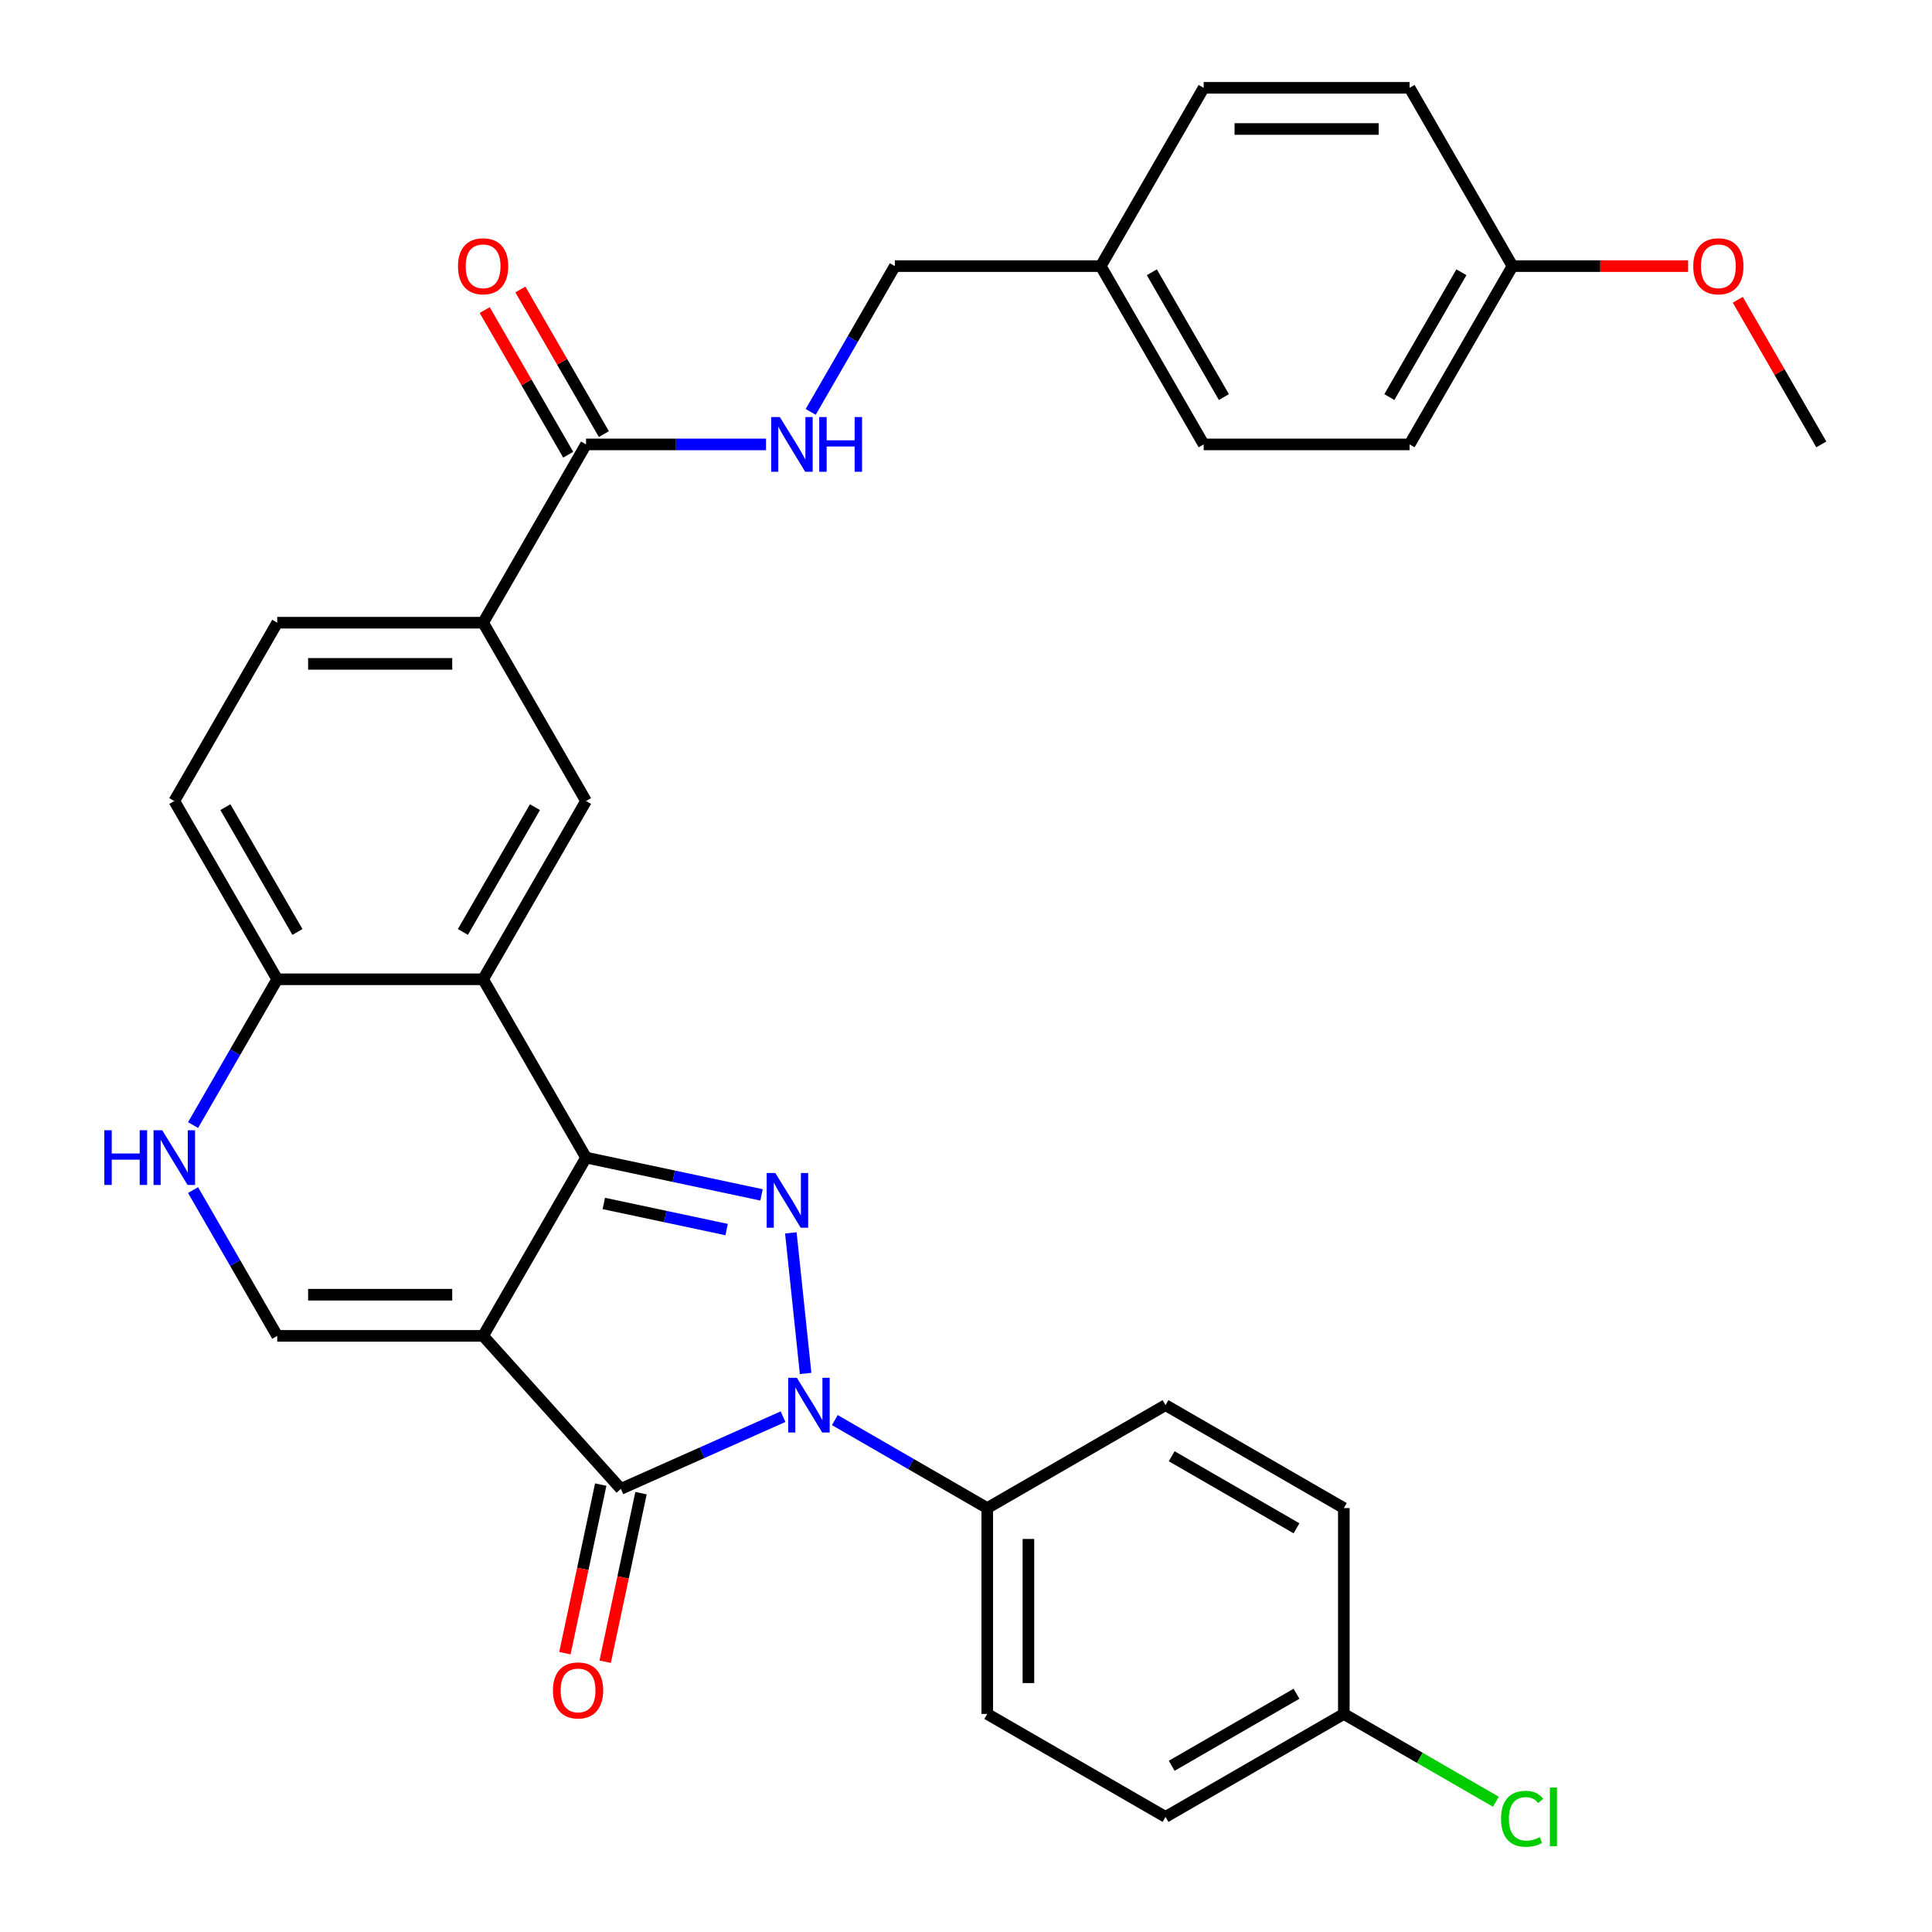 <?xml version='1.0' encoding='iso-8859-1'?>
<svg version='1.1' baseProfile='full'
              xmlns='http://www.w3.org/2000/svg'
                      xmlns:rdkit='http://www.rdkit.org/xml'
                      xmlns:xlink='http://www.w3.org/1999/xlink'
                  xml:space='preserve'
width='1000px' height='1000px' viewBox='0 0 1000 1000'>
<!-- END OF HEADER -->
<rect style='opacity:1.0;fill:#FFFFFF;stroke:none' width='1000' height='1000' x='0' y='0'> </rect>
<path class='bond-0' d='M 250.056,691.45 L 303.336,599.165' style='fill:none;fill-rule:evenodd;stroke:#000000;stroke-width:6px;stroke-linecap:butt;stroke-linejoin:miter;stroke-opacity:1' />
<path class='bond-3' d='M 250.056,691.45 L 321.359,770.641' style='fill:none;fill-rule:evenodd;stroke:#000000;stroke-width:6px;stroke-linecap:butt;stroke-linejoin:miter;stroke-opacity:1' />
<path class='bond-5' d='M 250.056,691.45 L 143.494,691.45' style='fill:none;fill-rule:evenodd;stroke:#000000;stroke-width:6px;stroke-linecap:butt;stroke-linejoin:miter;stroke-opacity:1' />
<path class='bond-5' d='M 234.071,670.138 L 159.478,670.138' style='fill:none;fill-rule:evenodd;stroke:#000000;stroke-width:6px;stroke-linecap:butt;stroke-linejoin:miter;stroke-opacity:1' />
<path class='bond-1' d='M 303.336,599.165 L 348.751,608.818' style='fill:none;fill-rule:evenodd;stroke:#000000;stroke-width:6px;stroke-linecap:butt;stroke-linejoin:miter;stroke-opacity:1' />
<path class='bond-1' d='M 348.751,608.818 L 394.165,618.471' style='fill:none;fill-rule:evenodd;stroke:#0000FF;stroke-width:6px;stroke-linecap:butt;stroke-linejoin:miter;stroke-opacity:1' />
<path class='bond-1' d='M 312.53,622.908 L 344.32,629.665' style='fill:none;fill-rule:evenodd;stroke:#000000;stroke-width:6px;stroke-linecap:butt;stroke-linejoin:miter;stroke-opacity:1' />
<path class='bond-1' d='M 344.32,629.665 L 376.11,636.422' style='fill:none;fill-rule:evenodd;stroke:#0000FF;stroke-width:6px;stroke-linecap:butt;stroke-linejoin:miter;stroke-opacity:1' />
<path class='bond-4' d='M 303.336,599.165 L 250.056,506.88' style='fill:none;fill-rule:evenodd;stroke:#000000;stroke-width:6px;stroke-linecap:butt;stroke-linejoin:miter;stroke-opacity:1' />
<path class='bond-32' d='M 409.338,638.144 L 416.984,710.897' style='fill:none;fill-rule:evenodd;stroke:#0000FF;stroke-width:6px;stroke-linecap:butt;stroke-linejoin:miter;stroke-opacity:1' />
<path class='bond-2' d='M 405.304,733.266 L 363.332,751.953' style='fill:none;fill-rule:evenodd;stroke:#0000FF;stroke-width:6px;stroke-linecap:butt;stroke-linejoin:miter;stroke-opacity:1' />
<path class='bond-2' d='M 363.332,751.953 L 321.359,770.641' style='fill:none;fill-rule:evenodd;stroke:#000000;stroke-width:6px;stroke-linecap:butt;stroke-linejoin:miter;stroke-opacity:1' />
<path class='bond-11' d='M 432.112,735.037 L 471.553,757.808' style='fill:none;fill-rule:evenodd;stroke:#0000FF;stroke-width:6px;stroke-linecap:butt;stroke-linejoin:miter;stroke-opacity:1' />
<path class='bond-11' d='M 471.553,757.808 L 510.993,780.579' style='fill:none;fill-rule:evenodd;stroke:#000000;stroke-width:6px;stroke-linecap:butt;stroke-linejoin:miter;stroke-opacity:1' />
<path class='bond-13' d='M 310.936,768.425 L 301.663,812.05' style='fill:none;fill-rule:evenodd;stroke:#000000;stroke-width:6px;stroke-linecap:butt;stroke-linejoin:miter;stroke-opacity:1' />
<path class='bond-13' d='M 301.663,812.05 L 292.391,855.674' style='fill:none;fill-rule:evenodd;stroke:#FF0000;stroke-width:6px;stroke-linecap:butt;stroke-linejoin:miter;stroke-opacity:1' />
<path class='bond-13' d='M 331.783,772.856 L 322.51,816.481' style='fill:none;fill-rule:evenodd;stroke:#000000;stroke-width:6px;stroke-linecap:butt;stroke-linejoin:miter;stroke-opacity:1' />
<path class='bond-13' d='M 322.51,816.481 L 313.237,860.105' style='fill:none;fill-rule:evenodd;stroke:#FF0000;stroke-width:6px;stroke-linecap:butt;stroke-linejoin:miter;stroke-opacity:1' />
<path class='bond-7' d='M 250.056,506.88 L 303.336,414.595' style='fill:none;fill-rule:evenodd;stroke:#000000;stroke-width:6px;stroke-linecap:butt;stroke-linejoin:miter;stroke-opacity:1' />
<path class='bond-7' d='M 239.591,482.381 L 276.887,417.781' style='fill:none;fill-rule:evenodd;stroke:#000000;stroke-width:6px;stroke-linecap:butt;stroke-linejoin:miter;stroke-opacity:1' />
<path class='bond-33' d='M 250.056,506.88 L 143.494,506.88' style='fill:none;fill-rule:evenodd;stroke:#000000;stroke-width:6px;stroke-linecap:butt;stroke-linejoin:miter;stroke-opacity:1' />
<path class='bond-6' d='M 143.494,691.45 L 121.71,653.72' style='fill:none;fill-rule:evenodd;stroke:#000000;stroke-width:6px;stroke-linecap:butt;stroke-linejoin:miter;stroke-opacity:1' />
<path class='bond-6' d='M 121.71,653.72 L 99.927,615.989' style='fill:none;fill-rule:evenodd;stroke:#0000FF;stroke-width:6px;stroke-linecap:butt;stroke-linejoin:miter;stroke-opacity:1' />
<path class='bond-9' d='M 99.927,582.341 L 121.71,544.61' style='fill:none;fill-rule:evenodd;stroke:#0000FF;stroke-width:6px;stroke-linecap:butt;stroke-linejoin:miter;stroke-opacity:1' />
<path class='bond-9' d='M 121.71,544.61 L 143.494,506.88' style='fill:none;fill-rule:evenodd;stroke:#000000;stroke-width:6px;stroke-linecap:butt;stroke-linejoin:miter;stroke-opacity:1' />
<path class='bond-10' d='M 303.336,414.595 L 250.056,322.31' style='fill:none;fill-rule:evenodd;stroke:#000000;stroke-width:6px;stroke-linecap:butt;stroke-linejoin:miter;stroke-opacity:1' />
<path class='bond-8' d='M 303.336,230.025 L 250.056,322.31' style='fill:none;fill-rule:evenodd;stroke:#000000;stroke-width:6px;stroke-linecap:butt;stroke-linejoin:miter;stroke-opacity:1' />
<path class='bond-12' d='M 303.336,230.025 L 349.915,230.025' style='fill:none;fill-rule:evenodd;stroke:#000000;stroke-width:6px;stroke-linecap:butt;stroke-linejoin:miter;stroke-opacity:1' />
<path class='bond-12' d='M 349.915,230.025 L 396.494,230.025' style='fill:none;fill-rule:evenodd;stroke:#0000FF;stroke-width:6px;stroke-linecap:butt;stroke-linejoin:miter;stroke-opacity:1' />
<path class='bond-14' d='M 312.565,224.697 L 290.954,187.266' style='fill:none;fill-rule:evenodd;stroke:#000000;stroke-width:6px;stroke-linecap:butt;stroke-linejoin:miter;stroke-opacity:1' />
<path class='bond-14' d='M 290.954,187.266 L 269.344,149.836' style='fill:none;fill-rule:evenodd;stroke:#FF0000;stroke-width:6px;stroke-linecap:butt;stroke-linejoin:miter;stroke-opacity:1' />
<path class='bond-14' d='M 294.108,235.353 L 272.497,197.922' style='fill:none;fill-rule:evenodd;stroke:#000000;stroke-width:6px;stroke-linecap:butt;stroke-linejoin:miter;stroke-opacity:1' />
<path class='bond-14' d='M 272.497,197.922 L 250.887,160.492' style='fill:none;fill-rule:evenodd;stroke:#FF0000;stroke-width:6px;stroke-linecap:butt;stroke-linejoin:miter;stroke-opacity:1' />
<path class='bond-16' d='M 143.494,506.88 L 90.213,414.595' style='fill:none;fill-rule:evenodd;stroke:#000000;stroke-width:6px;stroke-linecap:butt;stroke-linejoin:miter;stroke-opacity:1' />
<path class='bond-16' d='M 153.959,482.381 L 116.662,417.781' style='fill:none;fill-rule:evenodd;stroke:#000000;stroke-width:6px;stroke-linecap:butt;stroke-linejoin:miter;stroke-opacity:1' />
<path class='bond-34' d='M 250.056,322.31 L 143.494,322.31' style='fill:none;fill-rule:evenodd;stroke:#000000;stroke-width:6px;stroke-linecap:butt;stroke-linejoin:miter;stroke-opacity:1' />
<path class='bond-34' d='M 234.071,343.622 L 159.478,343.622' style='fill:none;fill-rule:evenodd;stroke:#000000;stroke-width:6px;stroke-linecap:butt;stroke-linejoin:miter;stroke-opacity:1' />
<path class='bond-17' d='M 510.993,780.579 L 510.993,887.141' style='fill:none;fill-rule:evenodd;stroke:#000000;stroke-width:6px;stroke-linecap:butt;stroke-linejoin:miter;stroke-opacity:1' />
<path class='bond-17' d='M 532.306,796.563 L 532.306,871.156' style='fill:none;fill-rule:evenodd;stroke:#000000;stroke-width:6px;stroke-linecap:butt;stroke-linejoin:miter;stroke-opacity:1' />
<path class='bond-18' d='M 510.993,780.579 L 603.278,727.298' style='fill:none;fill-rule:evenodd;stroke:#000000;stroke-width:6px;stroke-linecap:butt;stroke-linejoin:miter;stroke-opacity:1' />
<path class='bond-19' d='M 419.611,213.201 L 441.395,175.47' style='fill:none;fill-rule:evenodd;stroke:#0000FF;stroke-width:6px;stroke-linecap:butt;stroke-linejoin:miter;stroke-opacity:1' />
<path class='bond-19' d='M 441.395,175.47 L 463.179,137.74' style='fill:none;fill-rule:evenodd;stroke:#000000;stroke-width:6px;stroke-linecap:butt;stroke-linejoin:miter;stroke-opacity:1' />
<path class='bond-15' d='M 143.494,322.31 L 90.213,414.595' style='fill:none;fill-rule:evenodd;stroke:#000000;stroke-width:6px;stroke-linecap:butt;stroke-linejoin:miter;stroke-opacity:1' />
<path class='bond-23' d='M 510.993,887.141 L 603.278,940.422' style='fill:none;fill-rule:evenodd;stroke:#000000;stroke-width:6px;stroke-linecap:butt;stroke-linejoin:miter;stroke-opacity:1' />
<path class='bond-24' d='M 603.278,727.298 L 695.563,780.579' style='fill:none;fill-rule:evenodd;stroke:#000000;stroke-width:6px;stroke-linecap:butt;stroke-linejoin:miter;stroke-opacity:1' />
<path class='bond-24' d='M 606.465,753.747 L 671.064,791.044' style='fill:none;fill-rule:evenodd;stroke:#000000;stroke-width:6px;stroke-linecap:butt;stroke-linejoin:miter;stroke-opacity:1' />
<path class='bond-21' d='M 463.179,137.74 L 569.741,137.74' style='fill:none;fill-rule:evenodd;stroke:#000000;stroke-width:6px;stroke-linecap:butt;stroke-linejoin:miter;stroke-opacity:1' />
<path class='bond-20' d='M 695.563,887.141 L 695.563,780.579' style='fill:none;fill-rule:evenodd;stroke:#000000;stroke-width:6px;stroke-linecap:butt;stroke-linejoin:miter;stroke-opacity:1' />
<path class='bond-25' d='M 695.563,887.141 L 734.914,909.86' style='fill:none;fill-rule:evenodd;stroke:#000000;stroke-width:6px;stroke-linecap:butt;stroke-linejoin:miter;stroke-opacity:1' />
<path class='bond-25' d='M 734.914,909.86 L 774.264,932.579' style='fill:none;fill-rule:evenodd;stroke:#00CC00;stroke-width:6px;stroke-linecap:butt;stroke-linejoin:miter;stroke-opacity:1' />
<path class='bond-35' d='M 695.563,887.141 L 603.278,940.422' style='fill:none;fill-rule:evenodd;stroke:#000000;stroke-width:6px;stroke-linecap:butt;stroke-linejoin:miter;stroke-opacity:1' />
<path class='bond-35' d='M 671.064,876.676 L 606.465,913.972' style='fill:none;fill-rule:evenodd;stroke:#000000;stroke-width:6px;stroke-linecap:butt;stroke-linejoin:miter;stroke-opacity:1' />
<path class='bond-26' d='M 569.741,137.74 L 623.021,45.455' style='fill:none;fill-rule:evenodd;stroke:#000000;stroke-width:6px;stroke-linecap:butt;stroke-linejoin:miter;stroke-opacity:1' />
<path class='bond-27' d='M 569.741,137.74 L 623.021,230.025' style='fill:none;fill-rule:evenodd;stroke:#000000;stroke-width:6px;stroke-linecap:butt;stroke-linejoin:miter;stroke-opacity:1' />
<path class='bond-27' d='M 596.19,140.926 L 633.486,205.526' style='fill:none;fill-rule:evenodd;stroke:#000000;stroke-width:6px;stroke-linecap:butt;stroke-linejoin:miter;stroke-opacity:1' />
<path class='bond-22' d='M 782.864,137.74 L 729.583,230.025' style='fill:none;fill-rule:evenodd;stroke:#000000;stroke-width:6px;stroke-linecap:butt;stroke-linejoin:miter;stroke-opacity:1' />
<path class='bond-22' d='M 756.415,140.926 L 719.118,205.526' style='fill:none;fill-rule:evenodd;stroke:#000000;stroke-width:6px;stroke-linecap:butt;stroke-linejoin:miter;stroke-opacity:1' />
<path class='bond-30' d='M 782.864,137.74 L 828.313,137.74' style='fill:none;fill-rule:evenodd;stroke:#000000;stroke-width:6px;stroke-linecap:butt;stroke-linejoin:miter;stroke-opacity:1' />
<path class='bond-30' d='M 828.313,137.74 L 873.761,137.74' style='fill:none;fill-rule:evenodd;stroke:#FF0000;stroke-width:6px;stroke-linecap:butt;stroke-linejoin:miter;stroke-opacity:1' />
<path class='bond-36' d='M 782.864,137.74 L 729.583,45.455' style='fill:none;fill-rule:evenodd;stroke:#000000;stroke-width:6px;stroke-linecap:butt;stroke-linejoin:miter;stroke-opacity:1' />
<path class='bond-28' d='M 623.021,45.455 L 729.583,45.455' style='fill:none;fill-rule:evenodd;stroke:#000000;stroke-width:6px;stroke-linecap:butt;stroke-linejoin:miter;stroke-opacity:1' />
<path class='bond-28' d='M 639.006,66.767 L 713.599,66.767' style='fill:none;fill-rule:evenodd;stroke:#000000;stroke-width:6px;stroke-linecap:butt;stroke-linejoin:miter;stroke-opacity:1' />
<path class='bond-29' d='M 623.021,230.025 L 729.583,230.025' style='fill:none;fill-rule:evenodd;stroke:#000000;stroke-width:6px;stroke-linecap:butt;stroke-linejoin:miter;stroke-opacity:1' />
<path class='bond-31' d='M 899.485,155.164 L 921.096,192.594' style='fill:none;fill-rule:evenodd;stroke:#FF0000;stroke-width:6px;stroke-linecap:butt;stroke-linejoin:miter;stroke-opacity:1' />
<path class='bond-31' d='M 921.096,192.594 L 942.706,230.025' style='fill:none;fill-rule:evenodd;stroke:#000000;stroke-width:6px;stroke-linecap:butt;stroke-linejoin:miter;stroke-opacity:1' />
<path  class='atom-2' d='M 401.309 607.16
L 410.589 622.16
Q 411.509 623.64, 412.989 626.32
Q 414.469 629, 414.549 629.16
L 414.549 607.16
L 418.309 607.16
L 418.309 635.48
L 414.429 635.48
L 404.469 619.08
Q 403.309 617.16, 402.069 614.96
Q 400.869 612.76, 400.509 612.08
L 400.509 635.48
L 396.829 635.48
L 396.829 607.16
L 401.309 607.16
' fill='#0000FF'/>
<path  class='atom-3' d='M 412.448 713.138
L 421.728 728.138
Q 422.648 729.618, 424.128 732.298
Q 425.608 734.978, 425.688 735.138
L 425.688 713.138
L 429.448 713.138
L 429.448 741.458
L 425.568 741.458
L 415.608 725.058
Q 414.448 723.138, 413.208 720.938
Q 412.008 718.738, 411.648 718.058
L 411.648 741.458
L 407.968 741.458
L 407.968 713.138
L 412.448 713.138
' fill='#0000FF'/>
<path  class='atom-7' d='M 53.993 585.005
L 57.833 585.005
L 57.833 597.045
L 72.313 597.045
L 72.313 585.005
L 76.153 585.005
L 76.153 613.325
L 72.313 613.325
L 72.313 600.245
L 57.833 600.245
L 57.833 613.325
L 53.993 613.325
L 53.993 585.005
' fill='#0000FF'/>
<path  class='atom-7' d='M 83.953 585.005
L 93.233 600.005
Q 94.153 601.485, 95.633 604.165
Q 97.113 606.845, 97.193 607.005
L 97.193 585.005
L 100.953 585.005
L 100.953 613.325
L 97.073 613.325
L 87.113 596.925
Q 85.953 595.005, 84.713 592.805
Q 83.513 590.605, 83.153 589.925
L 83.153 613.325
L 79.473 613.325
L 79.473 585.005
L 83.953 585.005
' fill='#0000FF'/>
<path  class='atom-13' d='M 403.638 215.865
L 412.918 230.865
Q 413.838 232.345, 415.318 235.025
Q 416.798 237.705, 416.878 237.865
L 416.878 215.865
L 420.638 215.865
L 420.638 244.185
L 416.758 244.185
L 406.798 227.785
Q 405.638 225.865, 404.398 223.665
Q 403.198 221.465, 402.838 220.785
L 402.838 244.185
L 399.158 244.185
L 399.158 215.865
L 403.638 215.865
' fill='#0000FF'/>
<path  class='atom-13' d='M 424.038 215.865
L 427.878 215.865
L 427.878 227.905
L 442.358 227.905
L 442.358 215.865
L 446.198 215.865
L 446.198 244.185
L 442.358 244.185
L 442.358 231.105
L 427.878 231.105
L 427.878 244.185
L 424.038 244.185
L 424.038 215.865
' fill='#0000FF'/>
<path  class='atom-14' d='M 286.204 874.954
Q 286.204 868.154, 289.564 864.354
Q 292.924 860.554, 299.204 860.554
Q 305.484 860.554, 308.844 864.354
Q 312.204 868.154, 312.204 874.954
Q 312.204 881.834, 308.804 885.754
Q 305.404 889.634, 299.204 889.634
Q 292.964 889.634, 289.564 885.754
Q 286.204 881.874, 286.204 874.954
M 299.204 886.434
Q 303.524 886.434, 305.844 883.554
Q 308.204 880.634, 308.204 874.954
Q 308.204 869.394, 305.844 866.594
Q 303.524 863.754, 299.204 863.754
Q 294.884 863.754, 292.524 866.554
Q 290.204 869.354, 290.204 874.954
Q 290.204 880.674, 292.524 883.554
Q 294.884 886.434, 299.204 886.434
' fill='#FF0000'/>
<path  class='atom-15' d='M 237.056 137.82
Q 237.056 131.02, 240.416 127.22
Q 243.776 123.42, 250.056 123.42
Q 256.336 123.42, 259.696 127.22
Q 263.056 131.02, 263.056 137.82
Q 263.056 144.7, 259.656 148.62
Q 256.256 152.5, 250.056 152.5
Q 243.816 152.5, 240.416 148.62
Q 237.056 144.74, 237.056 137.82
M 250.056 149.3
Q 254.376 149.3, 256.696 146.42
Q 259.056 143.5, 259.056 137.82
Q 259.056 132.26, 256.696 129.46
Q 254.376 126.62, 250.056 126.62
Q 245.736 126.62, 243.376 129.42
Q 241.056 132.22, 241.056 137.82
Q 241.056 143.54, 243.376 146.42
Q 245.736 149.3, 250.056 149.3
' fill='#FF0000'/>
<path  class='atom-26' d='M 776.928 941.402
Q 776.928 934.362, 780.208 930.682
Q 783.528 926.962, 789.808 926.962
Q 795.648 926.962, 798.768 931.082
L 796.128 933.242
Q 793.848 930.242, 789.808 930.242
Q 785.528 930.242, 783.248 933.122
Q 781.008 935.962, 781.008 941.402
Q 781.008 947.002, 783.328 949.882
Q 785.688 952.762, 790.248 952.762
Q 793.368 952.762, 797.008 950.882
L 798.128 953.882
Q 796.648 954.842, 794.408 955.402
Q 792.168 955.962, 789.688 955.962
Q 783.528 955.962, 780.208 952.202
Q 776.928 948.442, 776.928 941.402
' fill='#00CC00'/>
<path  class='atom-26' d='M 802.208 925.242
L 805.888 925.242
L 805.888 955.602
L 802.208 955.602
L 802.208 925.242
' fill='#00CC00'/>
<path  class='atom-31' d='M 876.425 137.82
Q 876.425 131.02, 879.785 127.22
Q 883.145 123.42, 889.425 123.42
Q 895.705 123.42, 899.065 127.22
Q 902.425 131.02, 902.425 137.82
Q 902.425 144.7, 899.025 148.62
Q 895.625 152.5, 889.425 152.5
Q 883.185 152.5, 879.785 148.62
Q 876.425 144.74, 876.425 137.82
M 889.425 149.3
Q 893.745 149.3, 896.065 146.42
Q 898.425 143.5, 898.425 137.82
Q 898.425 132.26, 896.065 129.46
Q 893.745 126.62, 889.425 126.62
Q 885.105 126.62, 882.745 129.42
Q 880.425 132.22, 880.425 137.82
Q 880.425 143.54, 882.745 146.42
Q 885.105 149.3, 889.425 149.3
' fill='#FF0000'/>
</svg>
